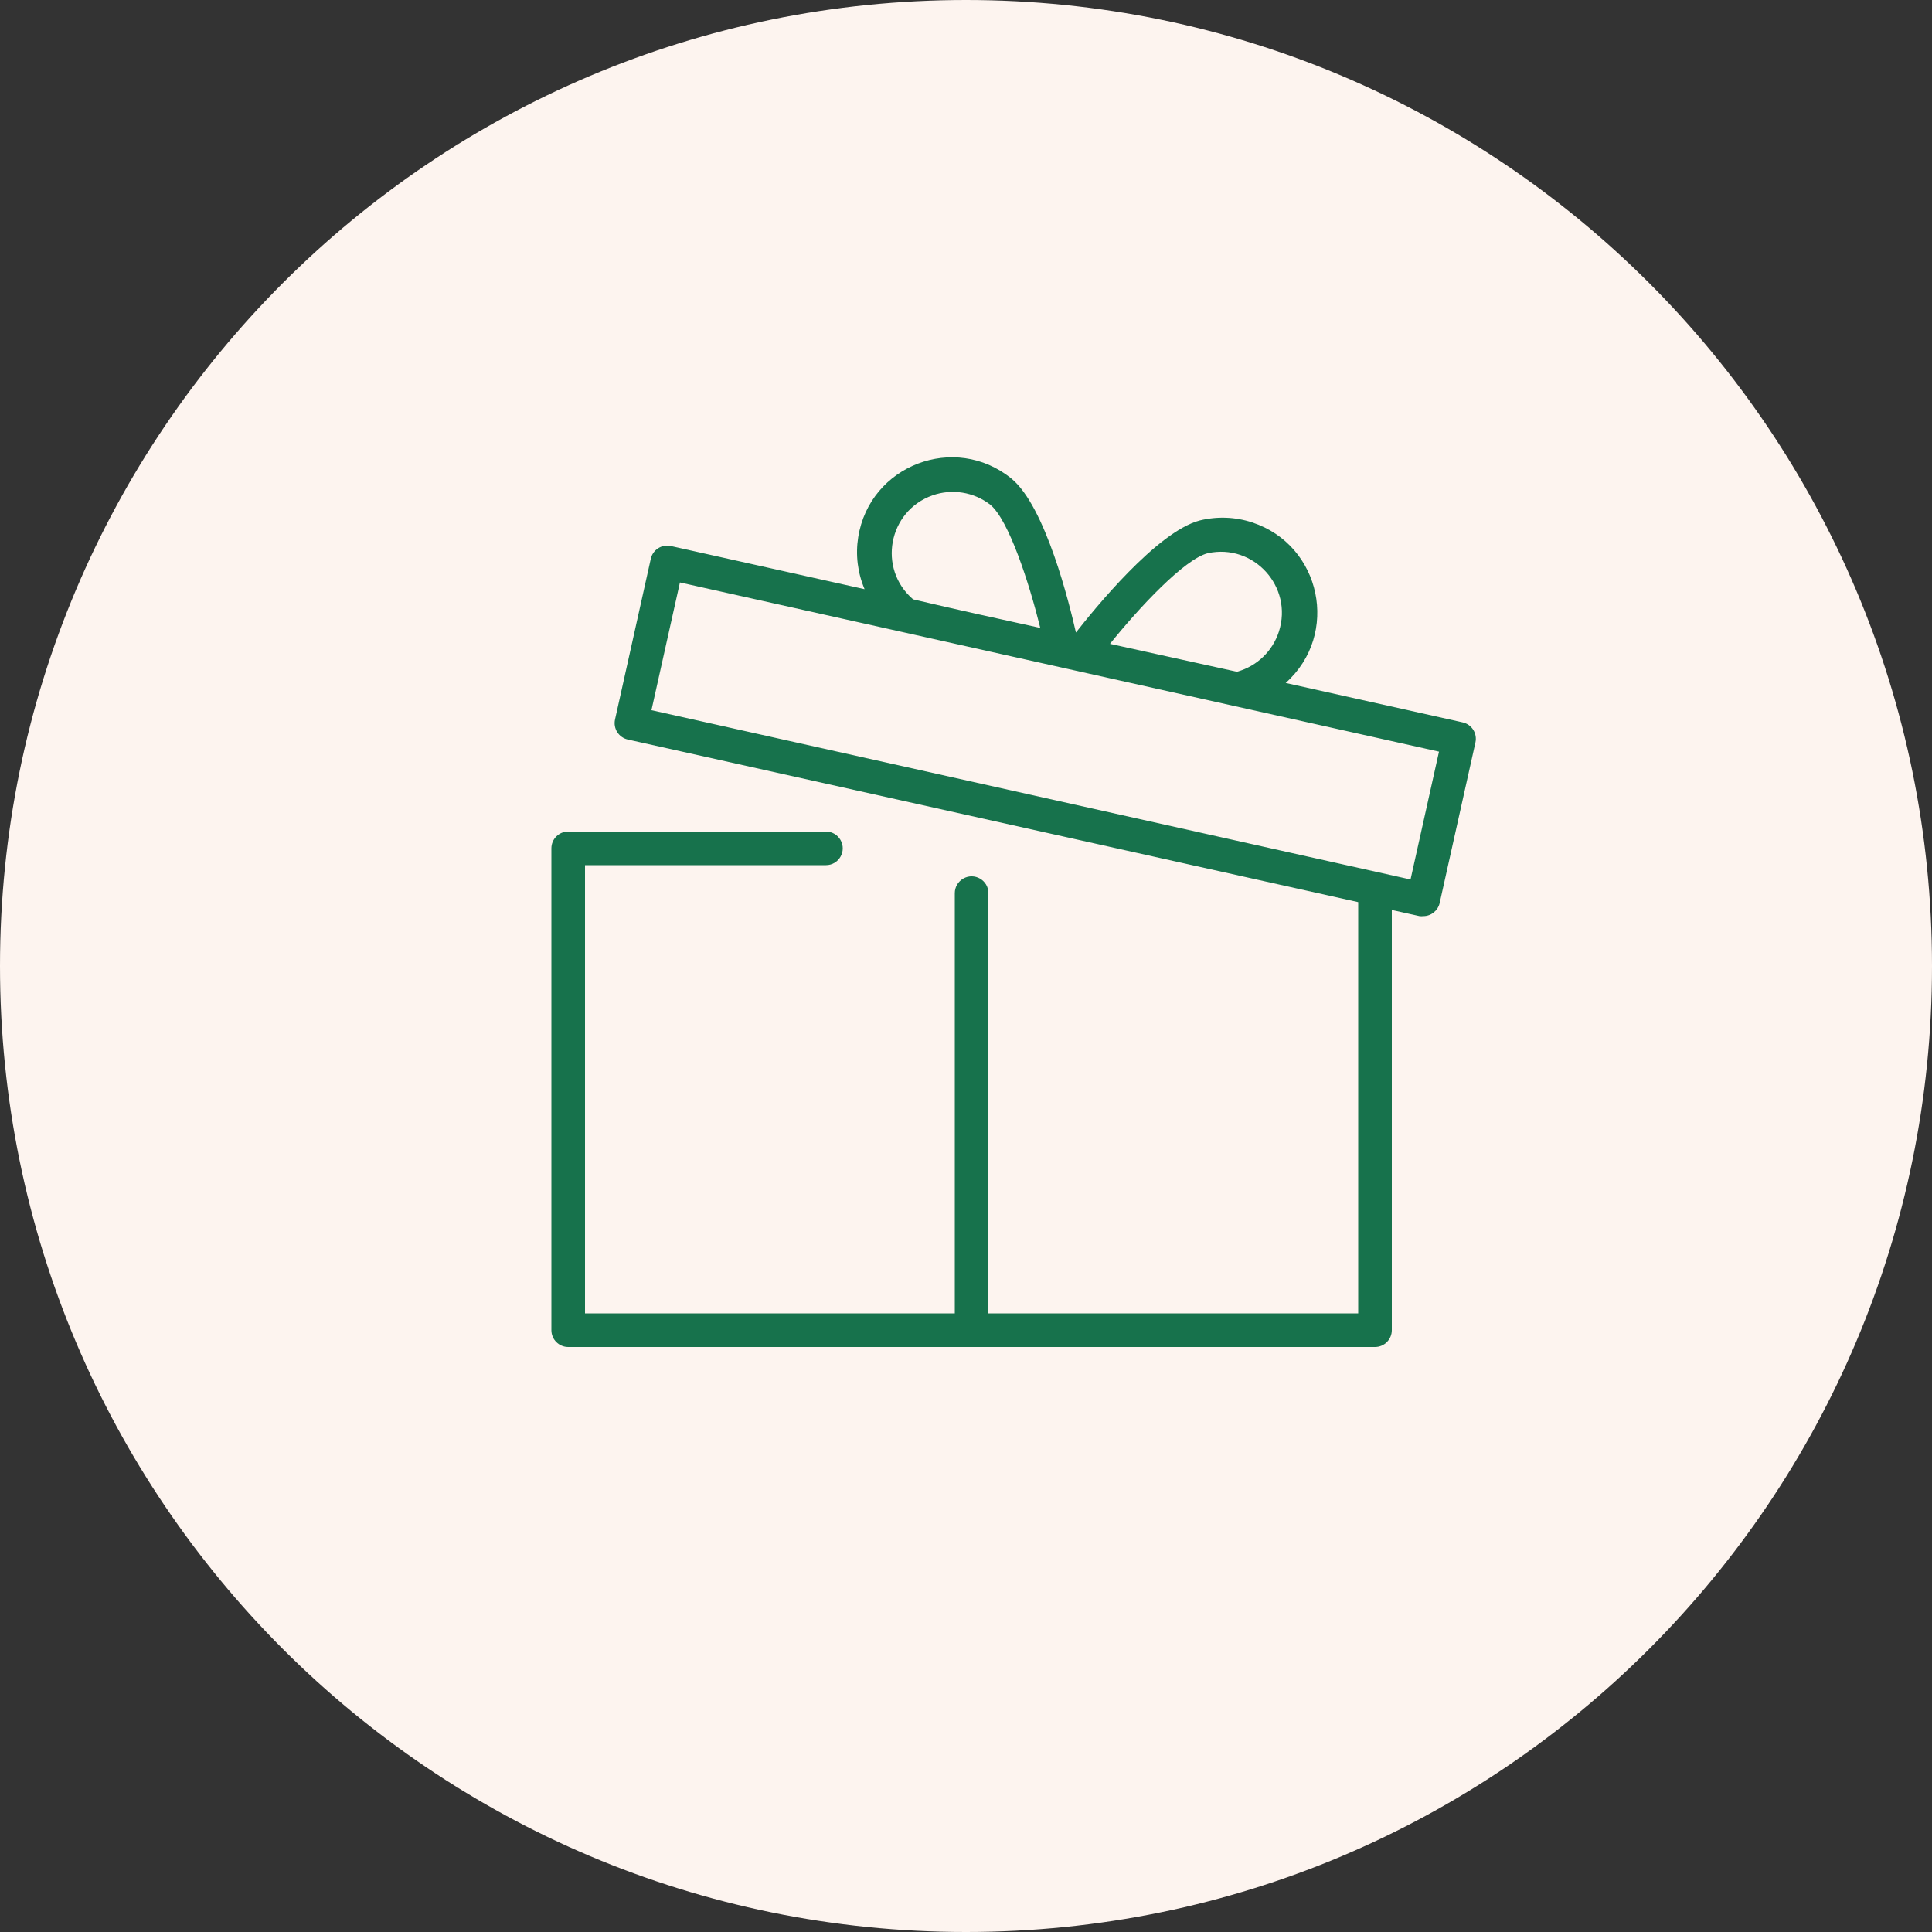<?xml version="1.0" encoding="UTF-8"?> <svg xmlns="http://www.w3.org/2000/svg" viewBox="0 0 100.00 100.00"><rect x="0" y="0" width="100.00" height="100.00" fill="#333333" stroke="none"/><path fill="#fdf4ef" stroke="none" fill-opacity="1" stroke-width="1" stroke-opacity="1" color="rgb(51, 51, 51)" fill-rule="evenodd" x="0" y="0" width="100" height="100" rx="50" ry="50" id="tSvg1c7242a818" title="Rectangle 8" d="M0 50C0 22.386 22.386 0 50 0C50 0 50 0 50 0C77.614 0 100 22.386 100 50C100 50 100 50 100 50C100 77.614 77.614 100 50 100C50 100 50 100 50 100C22.386 100 0 77.614 0 50Z"></path><path fill="#17724c" stroke="#000000" fill-opacity="1" stroke-width="0" stroke-opacity="1" color="rgb(51, 51, 51)" fill-rule="evenodd" id="tSvg23ee9d0931" title="Path 17" d="M75.711 37.391C72.657 36.71 69.602 36.03 66.547 35.349C69.36 32.835 68.396 28.218 64.812 27.04C63.935 26.751 62.995 26.717 62.099 26.939C59.877 27.519 56.6 31.579 55.69 32.739C55.365 31.307 54.124 26.22 52.349 24.77C49.419 22.393 45.015 24.078 44.421 27.804C44.276 28.714 44.39 29.646 44.751 30.495C41.408 29.75 38.066 29.006 34.723 28.262C34.254 28.157 33.788 28.453 33.685 28.923C33.068 31.695 32.451 34.468 31.834 37.24C31.73 37.709 32.026 38.174 32.496 38.278C45.097 41.084 57.699 43.889 70.3 46.694C70.3 53.789 70.3 60.885 70.3 67.98C63.92 67.98 57.54 67.98 51.16 67.98C51.16 60.73 51.16 53.48 51.16 46.23C51.16 45.56 50.435 45.142 49.855 45.477C49.586 45.632 49.42 45.919 49.42 46.23C49.42 53.48 49.42 60.73 49.42 67.98C43.04 67.98 36.66 67.98 30.28 67.98C30.28 60.247 30.28 52.513 30.28 44.78C34.437 44.78 38.593 44.78 42.75 44.78C43.42 44.78 43.838 44.055 43.503 43.475C43.348 43.206 43.061 43.04 42.75 43.04C38.303 43.04 33.857 43.04 29.41 43.04C28.93 43.04 28.54 43.429 28.54 43.91C28.54 52.223 28.54 60.537 28.54 68.85C28.54 69.331 28.93 69.72 29.41 69.72C43.33 69.72 57.25 69.72 71.17 69.72C71.65 69.72 72.04 69.331 72.04 68.85C72.04 61.6 72.04 54.35 72.04 47.1C72.519 47.206 72.999 47.313 73.478 47.419C73.542 47.426 73.606 47.426 73.67 47.419C74.076 47.418 74.427 47.136 74.517 46.74C75.133 43.972 75.75 41.203 76.367 38.435C76.475 37.965 76.181 37.497 75.711 37.391ZM62.516 28.633C64.894 28.117 66.939 30.369 66.197 32.686C65.874 33.695 65.067 34.475 64.048 34.763C64.028 34.763 64.009 34.763 63.99 34.763C61.811 34.284 59.632 33.804 57.453 33.325C58.967 31.44 61.31 28.934 62.516 28.633ZM47.262 31.022C45.414 29.44 45.972 26.45 48.267 25.64C49.279 25.283 50.404 25.465 51.253 26.121C52.216 26.91 53.271 30.181 53.845 32.501C51.666 32.024 49.488 31.546 47.262 31.022ZM73.009 45.522C59.912 42.601 46.816 39.68 33.719 36.759C34.211 34.555 34.702 32.351 35.193 30.147C48.289 33.066 61.385 35.985 74.482 38.905C73.991 41.111 73.5 43.316 73.009 45.522Z"></path></svg> 
